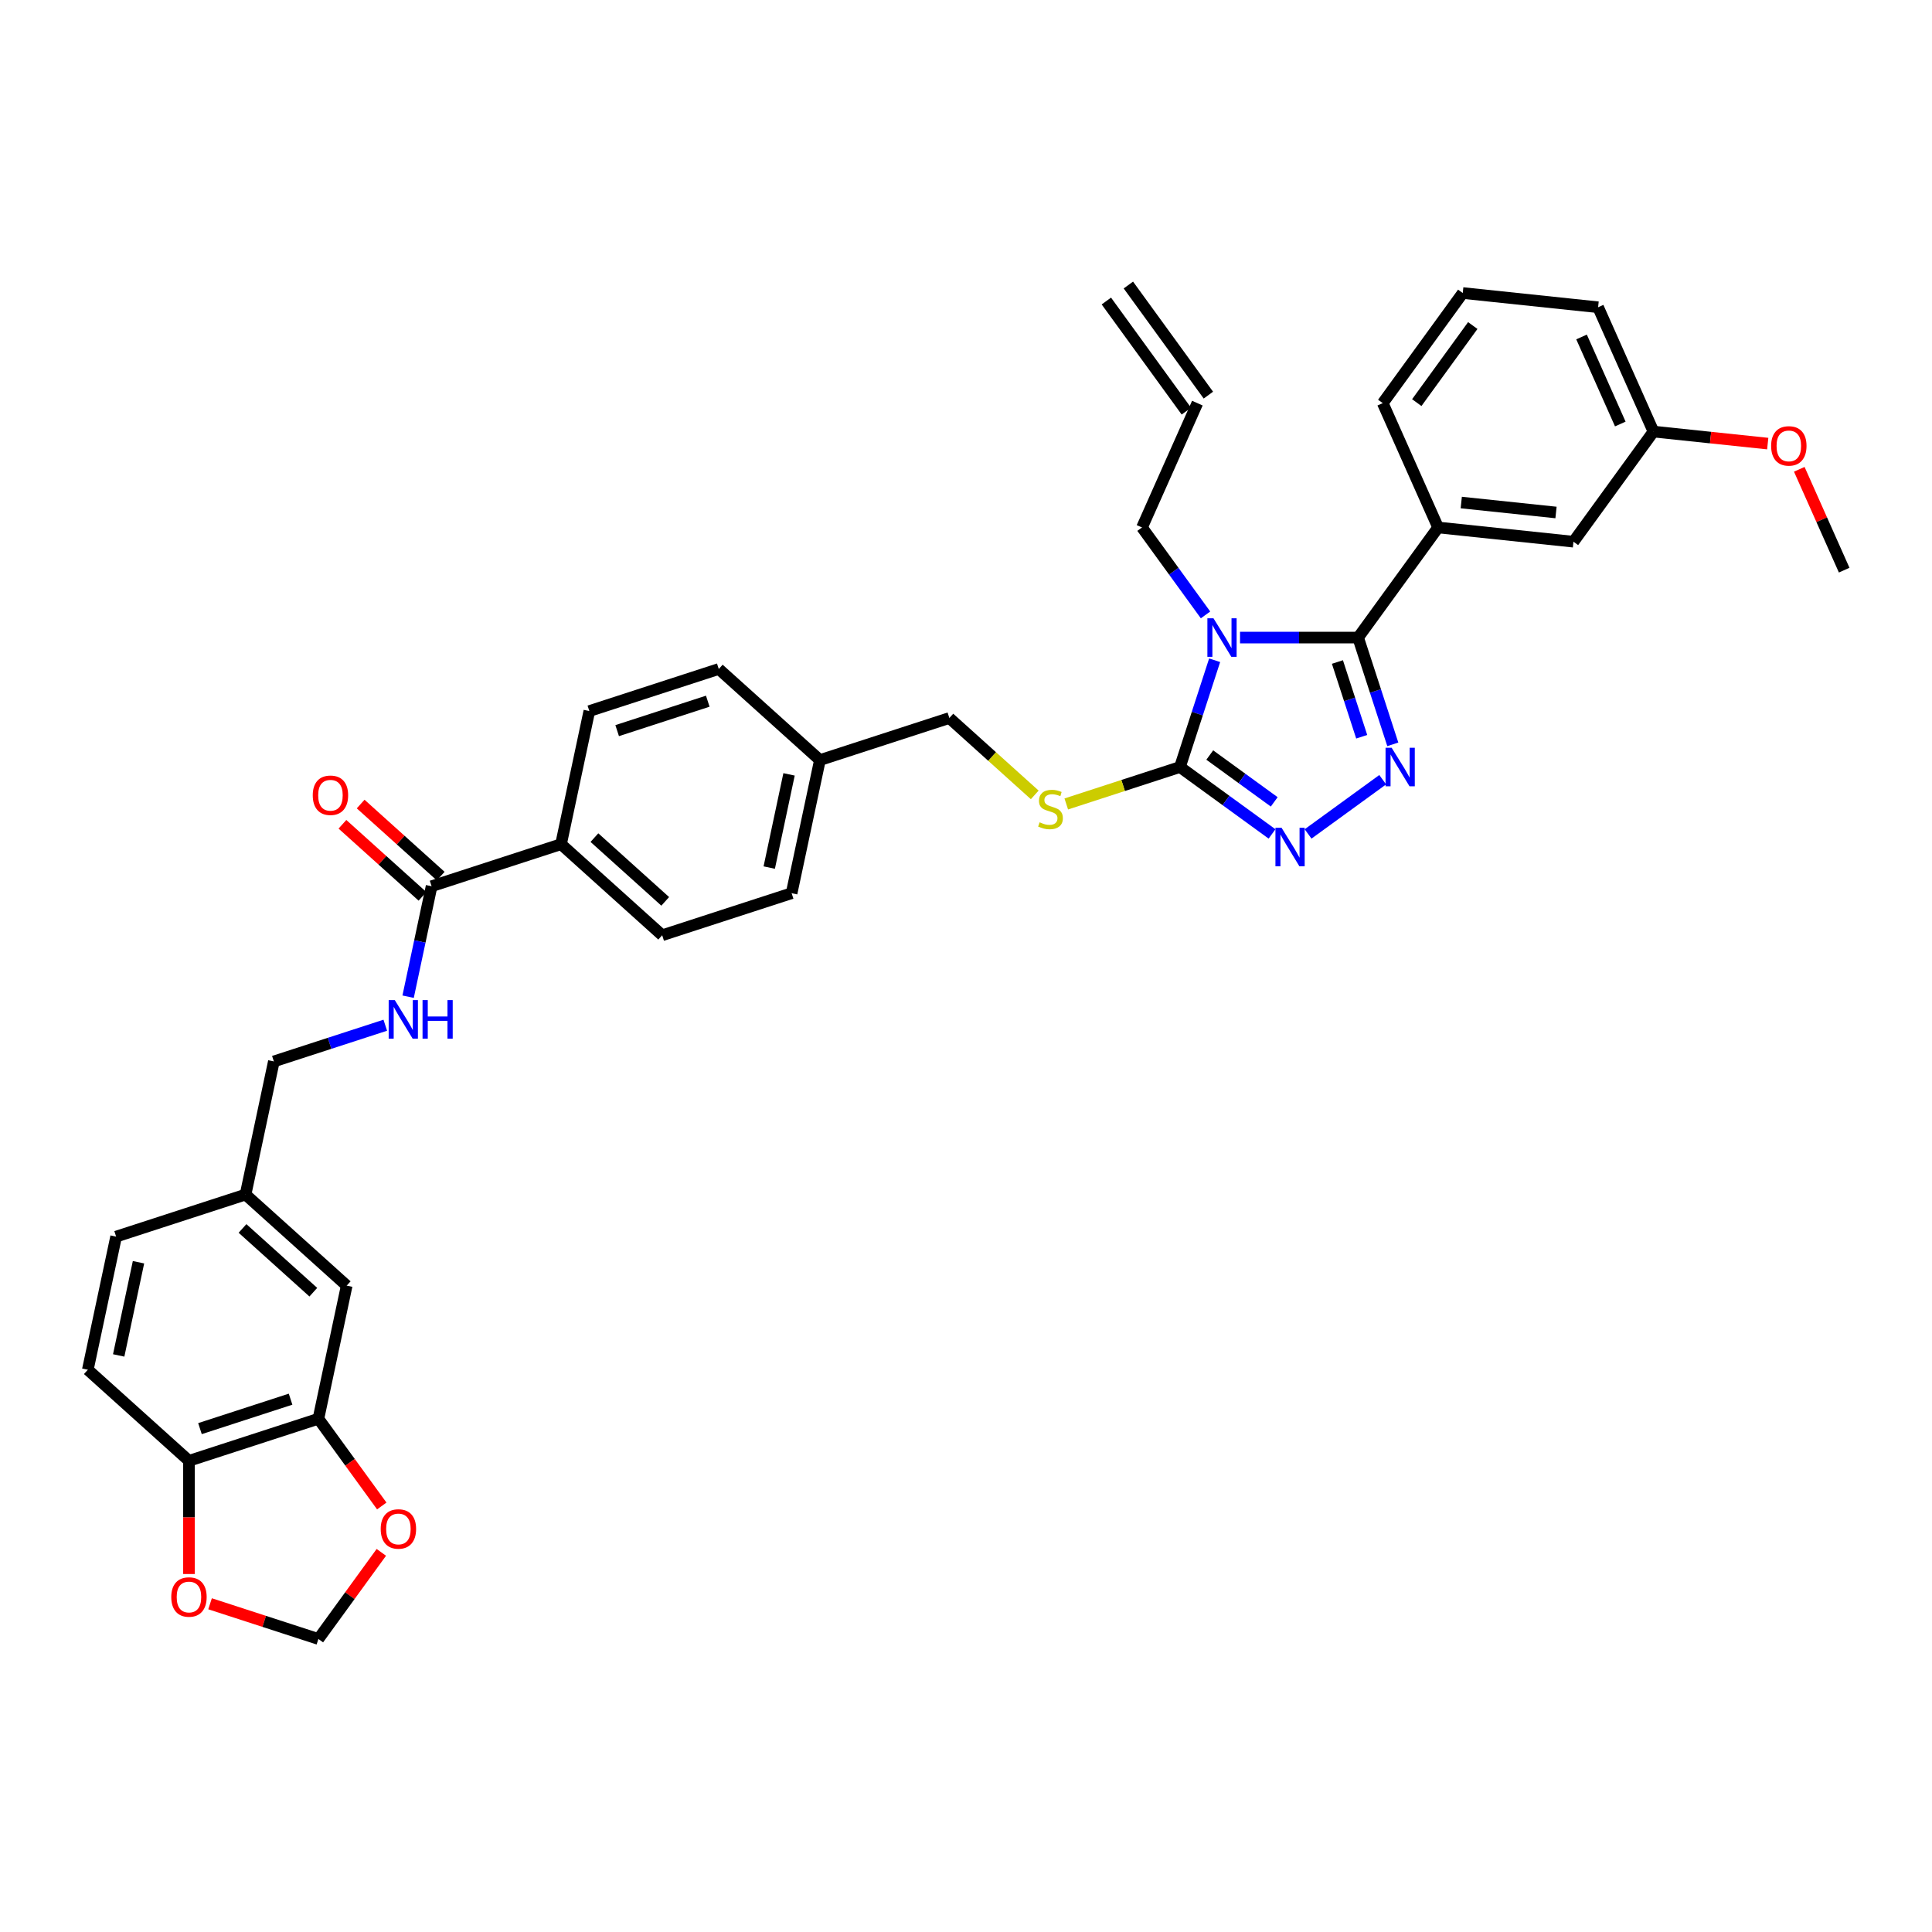 <?xml version='1.0' encoding='iso-8859-1'?>
<svg version='1.1' baseProfile='full'
              xmlns='http://www.w3.org/2000/svg'
                      xmlns:rdkit='http://www.rdkit.org/xml'
                      xmlns:xlink='http://www.w3.org/1999/xlink'
                  xml:space='preserve'
width='1000px' height='1000px' viewBox='0 0 1000 1000'>
<!-- END OF HEADER -->
<rect style='opacity:1.0;fill:#FFFFFF;stroke:none' width='1000' height='1000' x='0' y='0'> </rect>
<path class='bond-0' d='M 177.246,426.646 L 197.962,445.299' style='fill:none;fill-rule:evenodd;stroke:#FF0000;stroke-width:6px;stroke-linecap:butt;stroke-linejoin:miter;stroke-opacity:1' />
<path class='bond-0' d='M 197.962,445.299 L 218.679,463.952' style='fill:none;fill-rule:evenodd;stroke:#000000;stroke-width:6px;stroke-linecap:butt;stroke-linejoin:miter;stroke-opacity:1' />
<path class='bond-0' d='M 186.673,416.175 L 207.39,434.829' style='fill:none;fill-rule:evenodd;stroke:#FF0000;stroke-width:6px;stroke-linecap:butt;stroke-linejoin:miter;stroke-opacity:1' />
<path class='bond-0' d='M 207.39,434.829 L 228.106,453.482' style='fill:none;fill-rule:evenodd;stroke:#000000;stroke-width:6px;stroke-linecap:butt;stroke-linejoin:miter;stroke-opacity:1' />
<path class='bond-1' d='M 223.392,458.717 L 217.316,487.302' style='fill:none;fill-rule:evenodd;stroke:#000000;stroke-width:6px;stroke-linecap:butt;stroke-linejoin:miter;stroke-opacity:1' />
<path class='bond-1' d='M 217.316,487.302 L 211.24,515.888' style='fill:none;fill-rule:evenodd;stroke:#0000FF;stroke-width:6px;stroke-linecap:butt;stroke-linejoin:miter;stroke-opacity:1' />
<path class='bond-2' d='M 223.392,458.717 L 290.391,436.948' style='fill:none;fill-rule:evenodd;stroke:#000000;stroke-width:6px;stroke-linecap:butt;stroke-linejoin:miter;stroke-opacity:1' />
<path class='bond-3' d='M 164.806,734.346 L 97.807,756.116' style='fill:none;fill-rule:evenodd;stroke:#000000;stroke-width:6px;stroke-linecap:butt;stroke-linejoin:miter;stroke-opacity:1' />
<path class='bond-3' d='M 150.402,724.212 L 103.503,739.451' style='fill:none;fill-rule:evenodd;stroke:#000000;stroke-width:6px;stroke-linecap:butt;stroke-linejoin:miter;stroke-opacity:1' />
<path class='bond-4' d='M 164.806,734.346 L 181.205,756.918' style='fill:none;fill-rule:evenodd;stroke:#000000;stroke-width:6px;stroke-linecap:butt;stroke-linejoin:miter;stroke-opacity:1' />
<path class='bond-4' d='M 181.205,756.918 L 197.604,779.49' style='fill:none;fill-rule:evenodd;stroke:#FF0000;stroke-width:6px;stroke-linecap:butt;stroke-linejoin:miter;stroke-opacity:1' />
<path class='bond-5' d='M 164.806,734.346 L 179.452,665.439' style='fill:none;fill-rule:evenodd;stroke:#000000;stroke-width:6px;stroke-linecap:butt;stroke-linejoin:miter;stroke-opacity:1' />
<path class='bond-6' d='M 199.419,530.655 L 170.583,540.024' style='fill:none;fill-rule:evenodd;stroke:#0000FF;stroke-width:6px;stroke-linecap:butt;stroke-linejoin:miter;stroke-opacity:1' />
<path class='bond-6' d='M 170.583,540.024 L 141.747,549.394' style='fill:none;fill-rule:evenodd;stroke:#000000;stroke-width:6px;stroke-linecap:butt;stroke-linejoin:miter;stroke-opacity:1' />
<path class='bond-7' d='M 97.807,756.116 L 97.807,785.415' style='fill:none;fill-rule:evenodd;stroke:#000000;stroke-width:6px;stroke-linecap:butt;stroke-linejoin:miter;stroke-opacity:1' />
<path class='bond-7' d='M 97.807,785.415 L 97.807,814.713' style='fill:none;fill-rule:evenodd;stroke:#FF0000;stroke-width:6px;stroke-linecap:butt;stroke-linejoin:miter;stroke-opacity:1' />
<path class='bond-8' d='M 97.807,756.116 L 45.455,708.978' style='fill:none;fill-rule:evenodd;stroke:#000000;stroke-width:6px;stroke-linecap:butt;stroke-linejoin:miter;stroke-opacity:1' />
<path class='bond-9' d='M 628.695,341.746 L 619.717,369.378' style='fill:none;fill-rule:evenodd;stroke:#0000FF;stroke-width:6px;stroke-linecap:butt;stroke-linejoin:miter;stroke-opacity:1' />
<path class='bond-9' d='M 619.717,369.378 L 610.739,397.009' style='fill:none;fill-rule:evenodd;stroke:#000000;stroke-width:6px;stroke-linecap:butt;stroke-linejoin:miter;stroke-opacity:1' />
<path class='bond-10' d='M 641.836,330.01 L 672.395,330.01' style='fill:none;fill-rule:evenodd;stroke:#0000FF;stroke-width:6px;stroke-linecap:butt;stroke-linejoin:miter;stroke-opacity:1' />
<path class='bond-10' d='M 672.395,330.01 L 702.955,330.01' style='fill:none;fill-rule:evenodd;stroke:#000000;stroke-width:6px;stroke-linecap:butt;stroke-linejoin:miter;stroke-opacity:1' />
<path class='bond-11' d='M 623.981,318.273 L 607.541,295.645' style='fill:none;fill-rule:evenodd;stroke:#0000FF;stroke-width:6px;stroke-linecap:butt;stroke-linejoin:miter;stroke-opacity:1' />
<path class='bond-11' d='M 607.541,295.645 L 591.101,273.017' style='fill:none;fill-rule:evenodd;stroke:#000000;stroke-width:6px;stroke-linecap:butt;stroke-linejoin:miter;stroke-opacity:1' />
<path class='bond-12' d='M 610.739,397.009 L 634.572,414.324' style='fill:none;fill-rule:evenodd;stroke:#000000;stroke-width:6px;stroke-linecap:butt;stroke-linejoin:miter;stroke-opacity:1' />
<path class='bond-12' d='M 634.572,414.324 L 658.405,431.64' style='fill:none;fill-rule:evenodd;stroke:#0000FF;stroke-width:6px;stroke-linecap:butt;stroke-linejoin:miter;stroke-opacity:1' />
<path class='bond-12' d='M 626.17,390.805 L 642.853,402.926' style='fill:none;fill-rule:evenodd;stroke:#000000;stroke-width:6px;stroke-linecap:butt;stroke-linejoin:miter;stroke-opacity:1' />
<path class='bond-12' d='M 642.853,402.926 L 659.536,415.047' style='fill:none;fill-rule:evenodd;stroke:#0000FF;stroke-width:6px;stroke-linecap:butt;stroke-linejoin:miter;stroke-opacity:1' />
<path class='bond-13' d='M 610.739,397.009 L 581.319,406.568' style='fill:none;fill-rule:evenodd;stroke:#000000;stroke-width:6px;stroke-linecap:butt;stroke-linejoin:miter;stroke-opacity:1' />
<path class='bond-13' d='M 581.319,406.568 L 551.898,416.127' style='fill:none;fill-rule:evenodd;stroke:#CCCC00;stroke-width:6px;stroke-linecap:butt;stroke-linejoin:miter;stroke-opacity:1' />
<path class='bond-14' d='M 677.059,431.64 L 715.686,403.576' style='fill:none;fill-rule:evenodd;stroke:#0000FF;stroke-width:6px;stroke-linecap:butt;stroke-linejoin:miter;stroke-opacity:1' />
<path class='bond-15' d='M 720.911,385.272 L 711.933,357.641' style='fill:none;fill-rule:evenodd;stroke:#0000FF;stroke-width:6px;stroke-linecap:butt;stroke-linejoin:miter;stroke-opacity:1' />
<path class='bond-15' d='M 711.933,357.641 L 702.955,330.01' style='fill:none;fill-rule:evenodd;stroke:#000000;stroke-width:6px;stroke-linecap:butt;stroke-linejoin:miter;stroke-opacity:1' />
<path class='bond-15' d='M 704.818,381.337 L 698.533,361.995' style='fill:none;fill-rule:evenodd;stroke:#0000FF;stroke-width:6px;stroke-linecap:butt;stroke-linejoin:miter;stroke-opacity:1' />
<path class='bond-15' d='M 698.533,361.995 L 692.249,342.653' style='fill:none;fill-rule:evenodd;stroke:#000000;stroke-width:6px;stroke-linecap:butt;stroke-linejoin:miter;stroke-opacity:1' />
<path class='bond-16' d='M 702.955,330.01 L 744.363,273.017' style='fill:none;fill-rule:evenodd;stroke:#000000;stroke-width:6px;stroke-linecap:butt;stroke-linejoin:miter;stroke-opacity:1' />
<path class='bond-17' d='M 535.582,411.433 L 513.485,391.536' style='fill:none;fill-rule:evenodd;stroke:#CCCC00;stroke-width:6px;stroke-linecap:butt;stroke-linejoin:miter;stroke-opacity:1' />
<path class='bond-17' d='M 513.485,391.536 L 491.388,371.64' style='fill:none;fill-rule:evenodd;stroke:#000000;stroke-width:6px;stroke-linecap:butt;stroke-linejoin:miter;stroke-opacity:1' />
<path class='bond-18' d='M 305.038,368.04 L 372.037,346.271' style='fill:none;fill-rule:evenodd;stroke:#000000;stroke-width:6px;stroke-linecap:butt;stroke-linejoin:miter;stroke-opacity:1' />
<path class='bond-18' d='M 319.442,378.175 L 366.341,362.936' style='fill:none;fill-rule:evenodd;stroke:#000000;stroke-width:6px;stroke-linecap:butt;stroke-linejoin:miter;stroke-opacity:1' />
<path class='bond-19' d='M 305.038,368.04 L 290.391,436.948' style='fill:none;fill-rule:evenodd;stroke:#000000;stroke-width:6px;stroke-linecap:butt;stroke-linejoin:miter;stroke-opacity:1' />
<path class='bond-20' d='M 491.388,371.64 L 424.389,393.409' style='fill:none;fill-rule:evenodd;stroke:#000000;stroke-width:6px;stroke-linecap:butt;stroke-linejoin:miter;stroke-opacity:1' />
<path class='bond-21' d='M 372.037,346.271 L 424.389,393.409' style='fill:none;fill-rule:evenodd;stroke:#000000;stroke-width:6px;stroke-linecap:butt;stroke-linejoin:miter;stroke-opacity:1' />
<path class='bond-22' d='M 424.389,393.409 L 409.742,462.317' style='fill:none;fill-rule:evenodd;stroke:#000000;stroke-width:6px;stroke-linecap:butt;stroke-linejoin:miter;stroke-opacity:1' />
<path class='bond-22' d='M 408.411,400.816 L 398.158,449.051' style='fill:none;fill-rule:evenodd;stroke:#000000;stroke-width:6px;stroke-linecap:butt;stroke-linejoin:miter;stroke-opacity:1' />
<path class='bond-23' d='M 619.754,208.661 L 591.101,273.017' style='fill:none;fill-rule:evenodd;stroke:#000000;stroke-width:6px;stroke-linecap:butt;stroke-linejoin:miter;stroke-opacity:1' />
<path class='bond-24' d='M 625.453,204.52 L 584.046,147.527' style='fill:none;fill-rule:evenodd;stroke:#000000;stroke-width:6px;stroke-linecap:butt;stroke-linejoin:miter;stroke-opacity:1' />
<path class='bond-24' d='M 614.055,212.802 L 572.647,155.809' style='fill:none;fill-rule:evenodd;stroke:#000000;stroke-width:6px;stroke-linecap:butt;stroke-linejoin:miter;stroke-opacity:1' />
<path class='bond-25' d='M 744.363,273.017 L 814.424,280.381' style='fill:none;fill-rule:evenodd;stroke:#000000;stroke-width:6px;stroke-linecap:butt;stroke-linejoin:miter;stroke-opacity:1' />
<path class='bond-25' d='M 756.345,260.11 L 805.387,265.264' style='fill:none;fill-rule:evenodd;stroke:#000000;stroke-width:6px;stroke-linecap:butt;stroke-linejoin:miter;stroke-opacity:1' />
<path class='bond-26' d='M 744.363,273.017 L 715.709,208.661' style='fill:none;fill-rule:evenodd;stroke:#000000;stroke-width:6px;stroke-linecap:butt;stroke-linejoin:miter;stroke-opacity:1' />
<path class='bond-27' d='M 814.424,280.381 L 855.831,223.388' style='fill:none;fill-rule:evenodd;stroke:#000000;stroke-width:6px;stroke-linecap:butt;stroke-linejoin:miter;stroke-opacity:1' />
<path class='bond-28' d='M 855.831,223.388 L 885.402,226.496' style='fill:none;fill-rule:evenodd;stroke:#000000;stroke-width:6px;stroke-linecap:butt;stroke-linejoin:miter;stroke-opacity:1' />
<path class='bond-28' d='M 885.402,226.496 L 914.973,229.604' style='fill:none;fill-rule:evenodd;stroke:#FF0000;stroke-width:6px;stroke-linecap:butt;stroke-linejoin:miter;stroke-opacity:1' />
<path class='bond-29' d='M 855.831,223.388 L 827.178,159.032' style='fill:none;fill-rule:evenodd;stroke:#000000;stroke-width:6px;stroke-linecap:butt;stroke-linejoin:miter;stroke-opacity:1' />
<path class='bond-29' d='M 838.662,219.465 L 818.605,174.416' style='fill:none;fill-rule:evenodd;stroke:#000000;stroke-width:6px;stroke-linecap:butt;stroke-linejoin:miter;stroke-opacity:1' />
<path class='bond-30' d='M 931.306,242.911 L 942.926,269.01' style='fill:none;fill-rule:evenodd;stroke:#FF0000;stroke-width:6px;stroke-linecap:butt;stroke-linejoin:miter;stroke-opacity:1' />
<path class='bond-30' d='M 942.926,269.01 L 954.545,295.108' style='fill:none;fill-rule:evenodd;stroke:#000000;stroke-width:6px;stroke-linecap:butt;stroke-linejoin:miter;stroke-opacity:1' />
<path class='bond-31' d='M 715.709,208.661 L 757.117,151.668' style='fill:none;fill-rule:evenodd;stroke:#000000;stroke-width:6px;stroke-linecap:butt;stroke-linejoin:miter;stroke-opacity:1' />
<path class='bond-31' d='M 733.319,208.393 L 762.304,168.499' style='fill:none;fill-rule:evenodd;stroke:#000000;stroke-width:6px;stroke-linecap:butt;stroke-linejoin:miter;stroke-opacity:1' />
<path class='bond-32' d='M 757.117,151.668 L 827.178,159.032' style='fill:none;fill-rule:evenodd;stroke:#000000;stroke-width:6px;stroke-linecap:butt;stroke-linejoin:miter;stroke-opacity:1' />
<path class='bond-33' d='M 409.742,462.317 L 342.744,484.086' style='fill:none;fill-rule:evenodd;stroke:#000000;stroke-width:6px;stroke-linecap:butt;stroke-linejoin:miter;stroke-opacity:1' />
<path class='bond-34' d='M 342.744,484.086 L 290.391,436.948' style='fill:none;fill-rule:evenodd;stroke:#000000;stroke-width:6px;stroke-linecap:butt;stroke-linejoin:miter;stroke-opacity:1' />
<path class='bond-34' d='M 344.318,466.545 L 307.672,433.548' style='fill:none;fill-rule:evenodd;stroke:#000000;stroke-width:6px;stroke-linecap:butt;stroke-linejoin:miter;stroke-opacity:1' />
<path class='bond-35' d='M 197.379,803.498 L 181.092,825.915' style='fill:none;fill-rule:evenodd;stroke:#FF0000;stroke-width:6px;stroke-linecap:butt;stroke-linejoin:miter;stroke-opacity:1' />
<path class='bond-35' d='M 181.092,825.915 L 164.806,848.332' style='fill:none;fill-rule:evenodd;stroke:#000000;stroke-width:6px;stroke-linecap:butt;stroke-linejoin:miter;stroke-opacity:1' />
<path class='bond-36' d='M 108.726,830.11 L 136.766,839.221' style='fill:none;fill-rule:evenodd;stroke:#FF0000;stroke-width:6px;stroke-linecap:butt;stroke-linejoin:miter;stroke-opacity:1' />
<path class='bond-36' d='M 136.766,839.221 L 164.806,848.332' style='fill:none;fill-rule:evenodd;stroke:#000000;stroke-width:6px;stroke-linecap:butt;stroke-linejoin:miter;stroke-opacity:1' />
<path class='bond-37' d='M 179.452,665.439 L 127.1,618.301' style='fill:none;fill-rule:evenodd;stroke:#000000;stroke-width:6px;stroke-linecap:butt;stroke-linejoin:miter;stroke-opacity:1' />
<path class='bond-37' d='M 162.172,668.839 L 125.525,635.842' style='fill:none;fill-rule:evenodd;stroke:#000000;stroke-width:6px;stroke-linecap:butt;stroke-linejoin:miter;stroke-opacity:1' />
<path class='bond-38' d='M 45.455,708.978 L 60.101,640.07' style='fill:none;fill-rule:evenodd;stroke:#000000;stroke-width:6px;stroke-linecap:butt;stroke-linejoin:miter;stroke-opacity:1' />
<path class='bond-38' d='M 61.433,701.571 L 71.686,653.336' style='fill:none;fill-rule:evenodd;stroke:#000000;stroke-width:6px;stroke-linecap:butt;stroke-linejoin:miter;stroke-opacity:1' />
<path class='bond-39' d='M 127.1,618.301 L 60.101,640.07' style='fill:none;fill-rule:evenodd;stroke:#000000;stroke-width:6px;stroke-linecap:butt;stroke-linejoin:miter;stroke-opacity:1' />
<path class='bond-40' d='M 127.1,618.301 L 141.747,549.394' style='fill:none;fill-rule:evenodd;stroke:#000000;stroke-width:6px;stroke-linecap:butt;stroke-linejoin:miter;stroke-opacity:1' />
<path  class='atom-0' d='M 161.882 411.635
Q 161.882 406.845, 164.249 404.168
Q 166.616 401.491, 171.04 401.491
Q 175.464 401.491, 177.831 404.168
Q 180.198 406.845, 180.198 411.635
Q 180.198 416.482, 177.803 419.243
Q 175.408 421.977, 171.04 421.977
Q 166.644 421.977, 164.249 419.243
Q 161.882 416.51, 161.882 411.635
M 171.04 419.723
Q 174.084 419.723, 175.718 417.694
Q 177.381 415.637, 177.381 411.635
Q 177.381 407.718, 175.718 405.746
Q 174.084 403.745, 171.04 403.745
Q 167.997 403.745, 166.334 405.718
Q 164.7 407.69, 164.7 411.635
Q 164.7 415.665, 166.334 417.694
Q 167.997 419.723, 171.04 419.723
' fill='#FF0000'/>
<path  class='atom-3' d='M 204.336 517.649
L 210.873 528.216
Q 211.521 529.259, 212.564 531.147
Q 213.607 533.035, 213.663 533.147
L 213.663 517.649
L 216.312 517.649
L 216.312 537.6
L 213.578 537.6
L 206.562 526.046
Q 205.745 524.694, 204.871 523.144
Q 204.026 521.594, 203.772 521.115
L 203.772 537.6
L 201.18 537.6
L 201.18 517.649
L 204.336 517.649
' fill='#0000FF'/>
<path  class='atom-3' d='M 218.707 517.649
L 221.412 517.649
L 221.412 526.131
L 231.613 526.131
L 231.613 517.649
L 234.318 517.649
L 234.318 537.6
L 231.613 537.6
L 231.613 528.385
L 221.412 528.385
L 221.412 537.6
L 218.707 537.6
L 218.707 517.649
' fill='#0000FF'/>
<path  class='atom-5' d='M 628.098 320.035
L 634.636 330.602
Q 635.284 331.644, 636.327 333.532
Q 637.369 335.42, 637.426 335.533
L 637.426 320.035
L 640.074 320.035
L 640.074 339.985
L 637.341 339.985
L 630.325 328.432
Q 629.507 327.079, 628.634 325.529
Q 627.788 323.98, 627.535 323.501
L 627.535 339.985
L 624.942 339.985
L 624.942 320.035
L 628.098 320.035
' fill='#0000FF'/>
<path  class='atom-7' d='M 663.322 428.441
L 669.859 439.008
Q 670.507 440.051, 671.55 441.939
Q 672.593 443.827, 672.649 443.939
L 672.649 428.441
L 675.298 428.441
L 675.298 448.392
L 672.564 448.392
L 665.548 436.838
Q 664.731 435.486, 663.857 433.936
Q 663.012 432.386, 662.758 431.907
L 662.758 448.392
L 660.166 448.392
L 660.166 428.441
L 663.322 428.441
' fill='#0000FF'/>
<path  class='atom-8' d='M 720.314 387.034
L 726.852 397.601
Q 727.5 398.643, 728.543 400.531
Q 729.585 402.419, 729.642 402.532
L 729.642 387.034
L 732.29 387.034
L 732.29 406.984
L 729.557 406.984
L 722.541 395.431
Q 721.723 394.078, 720.85 392.528
Q 720.005 390.979, 719.751 390.5
L 719.751 406.984
L 717.158 406.984
L 717.158 387.034
L 720.314 387.034
' fill='#0000FF'/>
<path  class='atom-10' d='M 538.104 425.625
Q 538.33 425.71, 539.26 426.105
Q 540.19 426.499, 541.204 426.753
Q 542.247 426.978, 543.261 426.978
Q 545.149 426.978, 546.248 426.076
Q 547.347 425.146, 547.347 423.54
Q 547.347 422.441, 546.784 421.765
Q 546.248 421.089, 545.403 420.722
Q 544.557 420.356, 543.148 419.933
Q 541.373 419.398, 540.302 418.891
Q 539.26 418.384, 538.499 417.313
Q 537.766 416.242, 537.766 414.439
Q 537.766 411.931, 539.457 410.381
Q 541.176 408.831, 544.557 408.831
Q 546.868 408.831, 549.489 409.93
L 548.841 412.1
Q 546.445 411.113, 544.642 411.113
Q 542.698 411.113, 541.627 411.931
Q 540.556 412.72, 540.584 414.1
Q 540.584 415.171, 541.12 415.819
Q 541.683 416.467, 542.472 416.834
Q 543.289 417.2, 544.642 417.623
Q 546.445 418.186, 547.516 418.75
Q 548.587 419.313, 549.348 420.469
Q 550.137 421.596, 550.137 423.54
Q 550.137 426.302, 548.277 427.795
Q 546.445 429.261, 543.374 429.261
Q 541.599 429.261, 540.246 428.866
Q 538.922 428.5, 537.344 427.852
L 538.104 425.625
' fill='#CCCC00'/>
<path  class='atom-20' d='M 916.734 230.808
Q 916.734 226.018, 919.101 223.341
Q 921.468 220.664, 925.892 220.664
Q 930.316 220.664, 932.683 223.341
Q 935.05 226.018, 935.05 230.808
Q 935.05 235.655, 932.655 238.417
Q 930.26 241.15, 925.892 241.15
Q 921.496 241.15, 919.101 238.417
Q 916.734 235.683, 916.734 230.808
M 925.892 238.896
Q 928.935 238.896, 930.57 236.867
Q 932.232 234.81, 932.232 230.808
Q 932.232 226.891, 930.57 224.919
Q 928.935 222.918, 925.892 222.918
Q 922.849 222.918, 921.186 224.891
Q 919.552 226.863, 919.552 230.808
Q 919.552 234.838, 921.186 236.867
Q 922.849 238.896, 925.892 238.896
' fill='#FF0000'/>
<path  class='atom-29' d='M 197.055 791.395
Q 197.055 786.605, 199.422 783.928
Q 201.789 781.251, 206.213 781.251
Q 210.637 781.251, 213.004 783.928
Q 215.371 786.605, 215.371 791.395
Q 215.371 796.242, 212.976 799.004
Q 210.581 801.737, 206.213 801.737
Q 201.817 801.737, 199.422 799.004
Q 197.055 796.27, 197.055 791.395
M 206.213 799.483
Q 209.257 799.483, 210.891 797.454
Q 212.553 795.397, 212.553 791.395
Q 212.553 787.479, 210.891 785.506
Q 209.257 783.505, 206.213 783.505
Q 203.17 783.505, 201.507 785.478
Q 199.873 787.45, 199.873 791.395
Q 199.873 795.425, 201.507 797.454
Q 203.17 799.483, 206.213 799.483
' fill='#FF0000'/>
<path  class='atom-30' d='M 88.649 826.619
Q 88.649 821.829, 91.016 819.152
Q 93.383 816.475, 97.807 816.475
Q 102.231 816.475, 104.598 819.152
Q 106.965 821.829, 106.965 826.619
Q 106.965 831.466, 104.57 834.227
Q 102.174 836.96, 97.807 836.96
Q 93.411 836.96, 91.016 834.227
Q 88.649 831.494, 88.649 826.619
M 97.807 834.706
Q 100.85 834.706, 102.484 832.677
Q 104.147 830.62, 104.147 826.619
Q 104.147 822.702, 102.484 820.73
Q 100.85 818.729, 97.807 818.729
Q 94.763 818.729, 93.101 820.701
Q 91.466 822.674, 91.466 826.619
Q 91.466 830.648, 93.101 832.677
Q 94.763 834.706, 97.807 834.706
' fill='#FF0000'/>
</svg>
